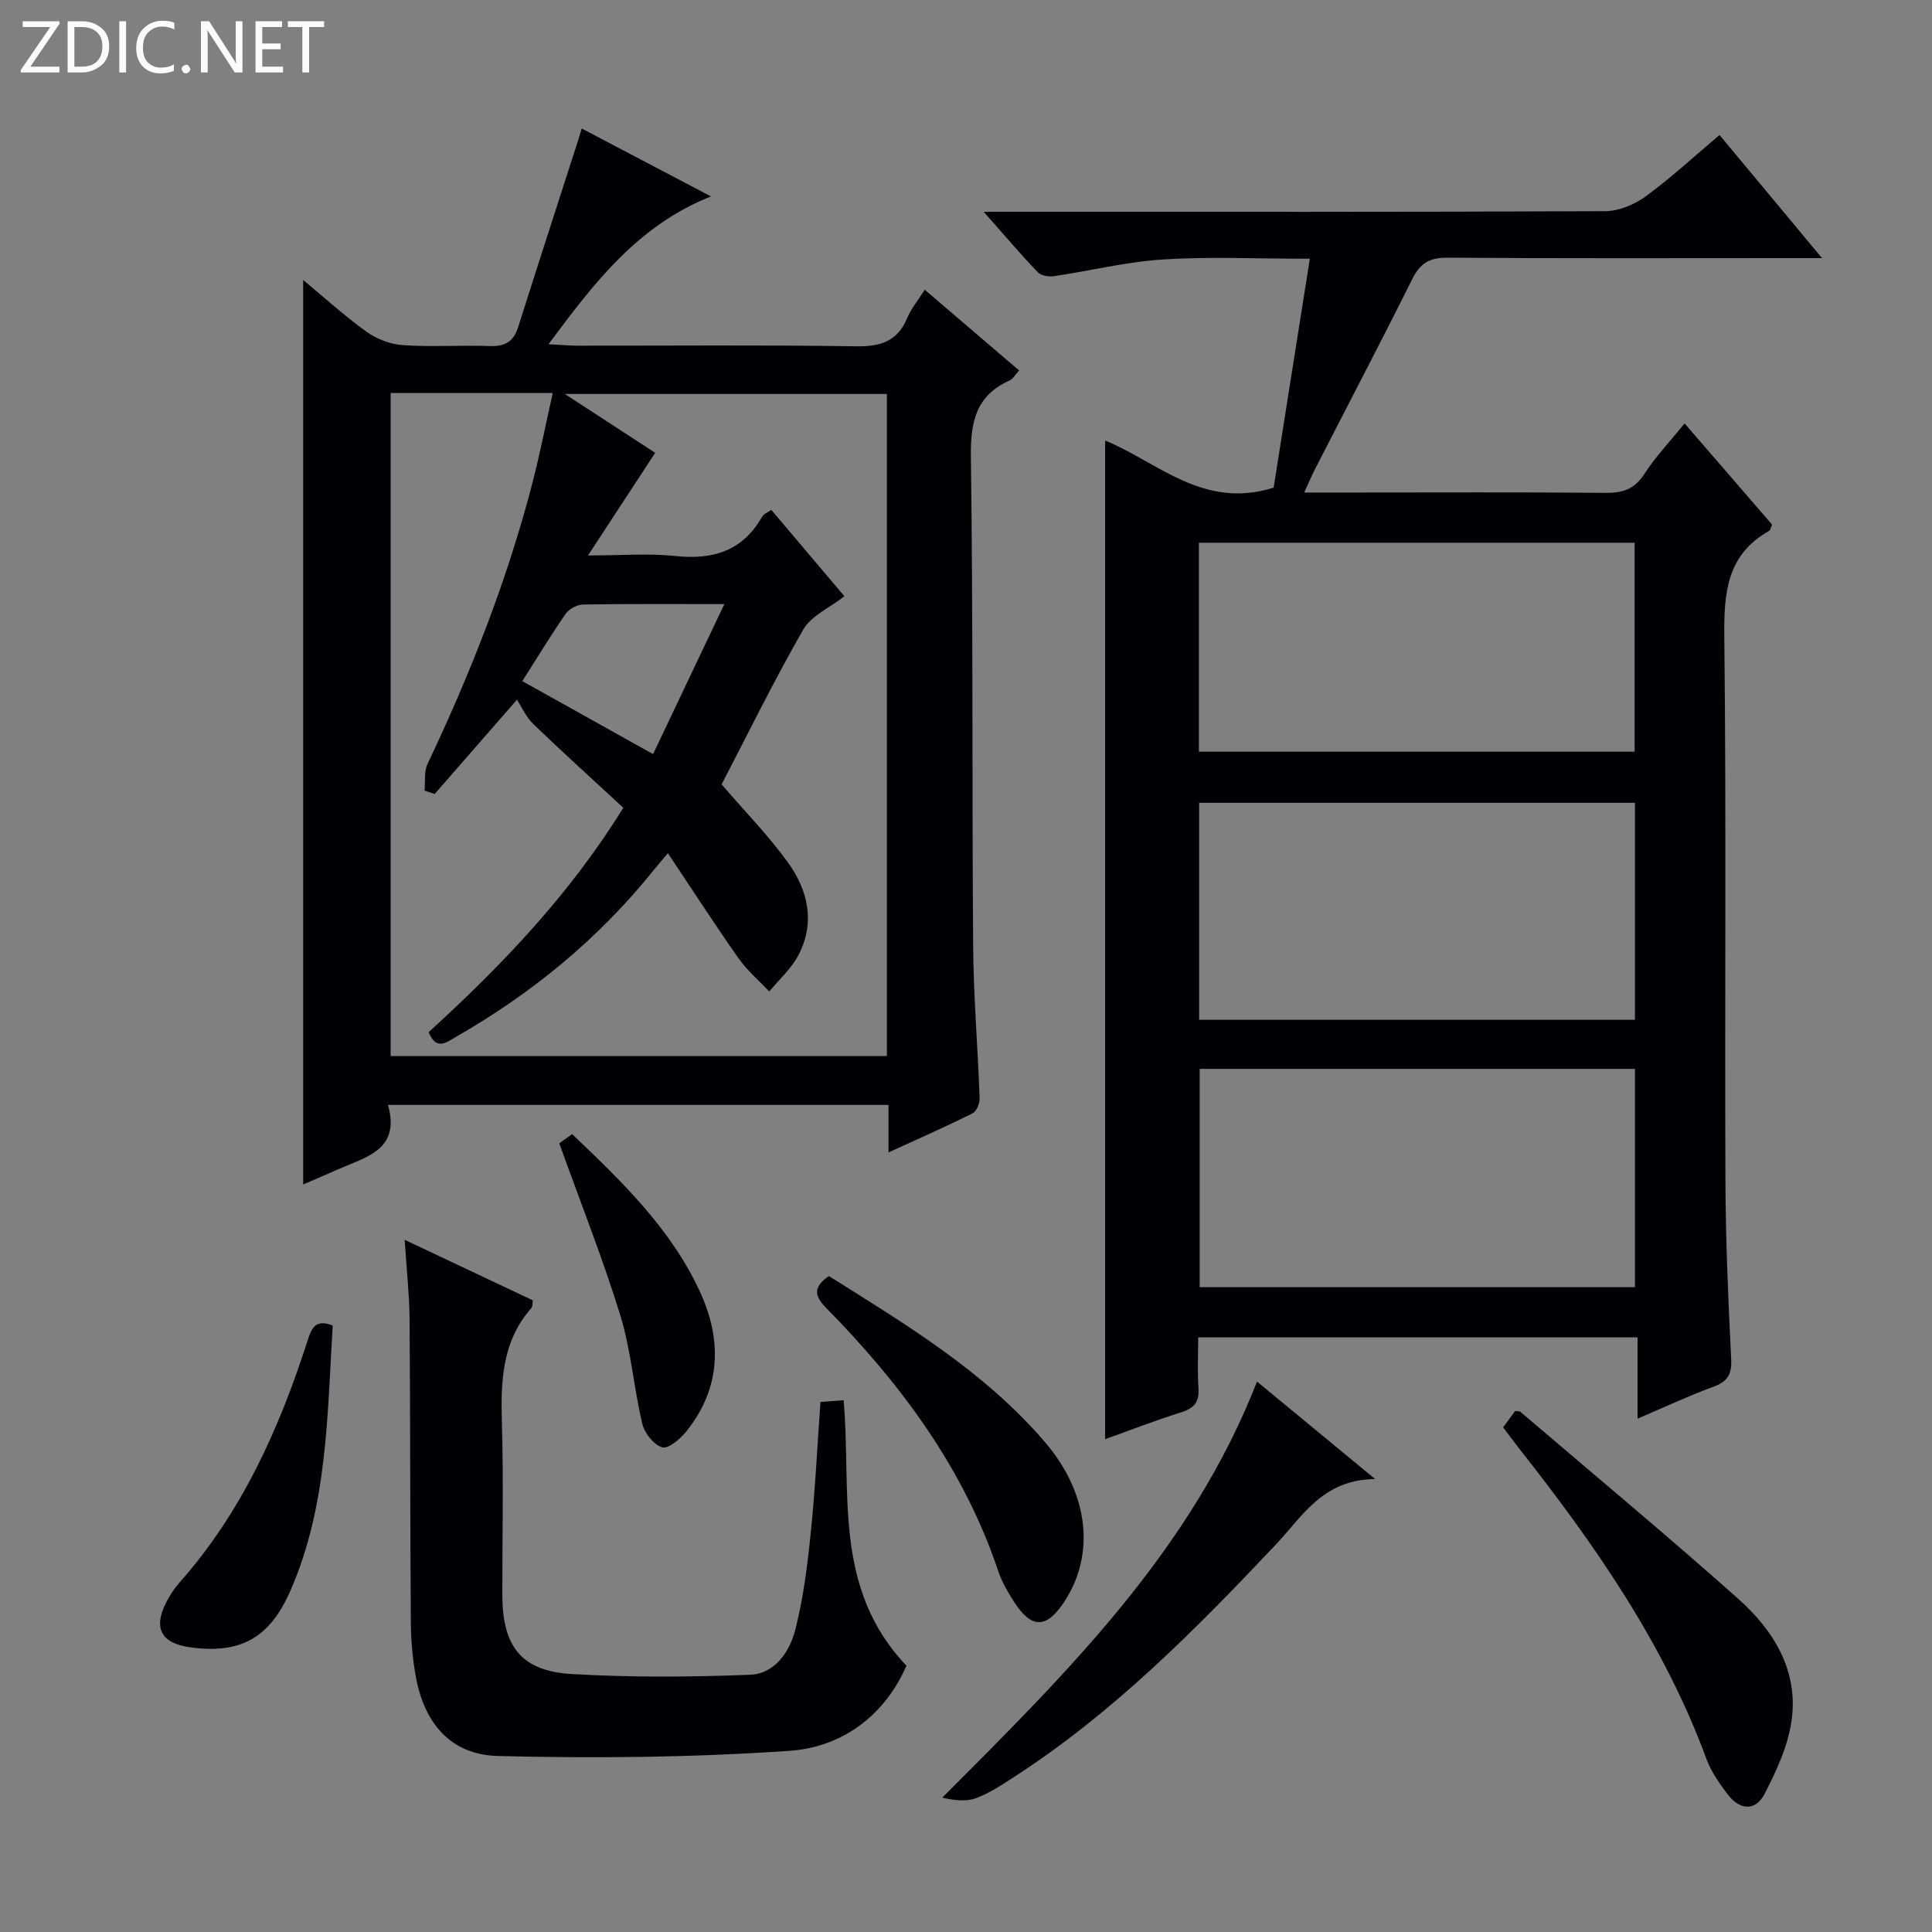 <svg enable-background="new 0 0 400 400" viewBox="0 0 400 400" xmlns="http://www.w3.org/2000/svg"><rect x="0" y="0" width="400" height="400" fill="#808080" stroke="none"/><g fill="#fcfbfa"><path d="m12.4 4.8-6.1 9h6v1.2h-8v-.5l6.1-8.9h-5.7v-1.2h7.6v.4z"/><path d="m14 15v-10.6h3c1.6 0 2.9.5 4 1.4s1.6 2.2 1.6 3.8-.5 3-1.6 3.9-2.4 1.5-4 1.5zm1.4-9.4v8.2h1.6c1.3 0 2.4-.4 3.1-1.1s1.1-1.8 1.1-3.1-.4-2.3-1.2-3-1.8-1-3.1-1z"/><path d="m26.1 4.4v10.6h-1.4v-10.6z"/><path d="m36.1 14.6c-.8.4-1.8.6-2.9.6-1.5 0-2.7-.5-3.6-1.4s-1.4-2.2-1.4-3.8c0-1.7.5-3.1 1.5-4.1s2.3-1.6 3.9-1.6c1 0 1.8.1 2.5.4v1.4c-.8-.4-1.6-.6-2.5-.6-1.2 0-2.1.4-2.9 1.2s-1.1 1.8-1.1 3.2c0 1.3.3 2.3 1 3s1.6 1.1 2.7 1.1c1 0 2-.2 2.7-.7v1.3z"/><path d="m37.6 14.3c0-.2.1-.5.3-.6s.4-.3.6-.3c.3 0 .5.1.6.3s.3.4.3.6-.1.4-.3.6-.4.3-.6.3c-.3 0-.5-.1-.6-.3s-.3-.4-.3-.6z"/><path d="m50.2 15h-1.6l-5.3-8.2c-.2-.2-.3-.5-.4-.7 0 .2.1.7.1 1.5v7.4h-1.4v-10.6h1.7l5.2 8.1c.2.4.4.6.4.7 0-.3-.1-.8-.1-1.5v-7.3h1.4z"/><path d="m58.6 15h-5.7v-10.6h5.5v1.2h-4.1v3.4h3.8v1.2h-3.8v3.6h4.3z"/><path d="m67.1 5.6h-3.1v9.4h-1.4v-9.4h-3v-1.2h7.5z"/></g><path d="m348.78 87.67c6.33 7.32 12.28 14.2 18.11 20.94-.32.72-.37 1.16-.6 1.29-8.82 4.96-9.39 12.88-9.29 22.02.42 37.49.08 74.98.23 112.47.05 12.31.57 24.62 1.19 36.91.16 3.22-.68 4.71-3.68 5.81-5.11 1.87-10.05 4.2-15.7 6.61 0-5.9 0-11.13 0-16.83-30.49 0-60.5 0-90.97 0 0 3.62-.18 7.09.06 10.54.19 2.84-.89 4.13-3.57 4.97-5.36 1.68-10.61 3.72-15.76 5.57 0-69.03 0-137.81 0-206.76 10.79 4.36 20.25 14.37 34.89 9.75 2.38-15.07 4.89-30.89 7.5-47.39-11.19 0-20.83-.47-30.41.15-7.57.48-15.04 2.35-22.58 3.46-1.08.16-2.66-.1-3.34-.81-3.54-3.7-6.85-7.61-11.19-12.52h6.21c40.82 0 81.65.06 122.47-.13 2.83-.01 6.05-1.37 8.38-3.07 5.21-3.8 9.97-8.22 15.28-12.7 6.92 8.32 13.66 16.41 21.22 25.49-3.07 0-4.83 0-6.6 0-23.66 0-47.32.09-70.98-.09-3.71-.03-5.64 1.18-7.27 4.45-6.6 13.25-13.47 26.35-20.22 39.52-.66 1.3-1.22 2.65-2.14 4.65h10.43c17.33 0 34.66-.09 51.99.07 3.48.03 5.89-.72 7.91-3.77 2.34-3.63 5.34-6.8 8.43-10.6zm-100.4 133.63v45.2h90.12c0-15.21 0-30.09 0-45.2-30.08 0-59.84 0-90.12 0zm-.11-55.09v44.93h90.23c0-15.21 0-29.97 0-44.93-30.1 0-59.89 0-90.23 0zm-.05-10.58h90.21c0-14.66 0-29.03 0-43.27-30.29 0-60.18 0-90.21 0z" fill="#010105"/><path d="m183.96 238.6c0-3.86 0-6.68 0-9.84-34.49 0-68.7 0-103.63 0 2.62 9.32-4.52 10.76-10.32 13.33-2.4 1.07-4.82 2.09-7.24 3.14 0-62.44 0-124.56 0-187.26 4.27 3.54 8.48 7.38 13.08 10.69 2.12 1.52 4.96 2.63 7.55 2.8 5.97.41 12-.03 17.99.19 3.16.12 4.94-.91 5.9-3.95 4.09-12.95 8.3-25.87 12.46-38.81.2-.61.37-1.23.69-2.28 8.82 4.63 17.44 9.16 26.75 14.05-15.1 6.03-24.06 17.73-33.63 30.61 2.75.14 4.45.3 6.15.3 19.16.02 38.33-.17 57.49.13 5.06.08 8.59-.98 10.63-5.86.82-1.97 2.25-3.67 3.63-5.85 6.48 5.54 12.87 11 19.54 16.71-.75.8-1.26 1.74-2.02 2.09-6.91 3.13-8.06 8.53-7.97 15.71.47 33.82.22 67.64.47 101.47.08 10.46.97 20.9 1.34 31.36.04 1.07-.61 2.75-1.44 3.16-5.46 2.73-11.05 5.19-17.42 8.11zm-.34-19.95c0-46.05 0-91.6 0-137.08-22.05 0-43.71 0-66.68 0 7.3 4.75 13.5 8.79 18.71 12.18-4.51 6.89-8.84 13.51-13.91 21.25 7.14 0 12.62-.47 18 .11 7.79.83 13.97-.96 18.02-8.09.34-.6 1.18-.93 1.92-1.47 5.15 6.08 10.08 11.91 15.15 17.9-3.02 2.36-6.85 4-8.52 6.89-6.11 10.63-11.5 21.67-16.91 32.06 4.8 5.58 9.7 10.57 13.74 16.17 4.19 5.8 5.7 12.51 2.12 19.26-1.46 2.76-3.96 4.98-5.99 7.45-2.14-2.28-4.59-4.35-6.37-6.88-4.91-6.98-9.54-14.16-14.62-21.76-1.76 2.1-2.51 2.97-3.23 3.86-11.33 14.04-25.05 25.24-40.66 34.18-1.93 1.11-4.05 2.94-5.64-.98 15.1-13.78 29.21-28.51 40.3-46.46-6.25-5.78-12.53-11.46-18.63-17.33-1.51-1.45-2.41-3.54-3.39-5.04-5.5 6.3-11.26 12.91-17.03 19.51-.7-.23-1.4-.46-2.1-.7.18-1.84-.13-3.92.61-5.5 8.99-18.95 16.64-38.39 21.86-58.73 1.5-5.86 2.66-11.8 4.07-18.08-11.74 0-22.51 0-33.56 0v137.27c34.45.01 68.41.01 102.74.01zm-75.48-77.63c9.02 5.03 17.64 9.85 27.07 15.11 4.84-10.18 9.61-20.23 14.76-31.06-10.69 0-19.97-.07-29.25.09-1.23.02-2.89.9-3.59 1.9-3.09 4.46-5.91 9.12-8.99 13.96z" fill="#010105"/><path d="m83.78 256.69c9.43 4.46 17.97 8.49 26.53 12.53-.11.69-.03 1.29-.29 1.59-6.11 6.92-6.36 15.2-6.11 23.85.35 11.82.08 23.66.09 35.49 0 10.69 3.89 15.82 14.35 16.44 12.29.72 24.66.63 36.97.15 5.1-.2 8.18-4.78 9.34-9.32 1.67-6.54 2.51-13.34 3.2-20.08.92-8.9 1.35-17.85 2.01-27.08 1.68-.13 3.1-.23 4.79-.36 1.68 18.8-2.38 38.79 13.01 54.97-4.39 10.05-13.01 16.85-24.24 17.62-20.05 1.38-40.23 1.58-60.32 1.07-9.71-.24-15.19-6.67-16.97-16.18-.7-3.74-1.05-7.59-1.08-11.4-.16-20.99-.1-41.99-.26-62.98-.06-5.12-.63-10.25-1.02-16.31z" fill="#010105"/><path d="m284.71 306.22c-10.84.09-15.06 7.73-20.53 13.53-16.69 17.68-33.74 34.93-54.32 48.21-2.51 1.62-5.05 3.33-7.82 4.34-2.06.75-4.5.45-6.95-.12 25.84-25.89 51.55-51.21 65.16-86.14 7.9 6.52 15.45 12.75 24.46 20.18z" fill="#010105"/><path d="m311.21 295.52c.98-1.33 1.75-2.39 2.48-3.38.51.08.91.01 1.11.18 15.03 12.83 30.21 25.47 44.98 38.6 7.43 6.6 12.65 14.98 11.13 25.42-.76 5.21-3.13 10.36-5.6 15.11-1.87 3.61-5.17 3.3-7.61.06-1.68-2.24-3.39-4.62-4.35-7.21-8.83-24.02-23.25-44.63-38.91-64.51-1.02-1.3-1.99-2.64-3.23-4.27z" fill="#010105"/><path d="m171.61 264.19c15.96 10.04 32.25 19.78 44.77 34.42 9.06 10.6 10.44 23.19 3.94 33.06-3.69 5.59-6.78 5.59-10.43-.12-1.24-1.94-2.45-4-3.18-6.18-7.15-21.33-20.17-38.83-35.71-54.63-2.53-2.58-2.55-4.33.61-6.55z" fill="#010105"/><path d="m68.88 274.43c-1.12 18.59-1.07 37.43-8.8 55.01-4.3 9.77-10.39 13.02-20.63 11.63-6.05-.82-7.78-3.94-5.05-9.29.75-1.47 1.67-2.9 2.76-4.13 12.85-14.48 20.57-31.67 26.44-49.83.82-2.59 1.52-4.87 5.28-3.39z" fill="#010105"/><path d="m115.79 236.71c.15-.11 1.33-.95 2.66-1.9 10.3 9.8 20.39 19.54 26.4 32.48 4.67 10.06 4.48 20.02-2.73 29.04-1.25 1.57-3.74 3.69-5.01 3.32-1.75-.5-3.67-2.95-4.13-4.89-1.77-7.41-2.32-15.16-4.54-22.4-3.65-11.84-8.24-23.38-12.65-35.65z" fill="#010105"/></svg>